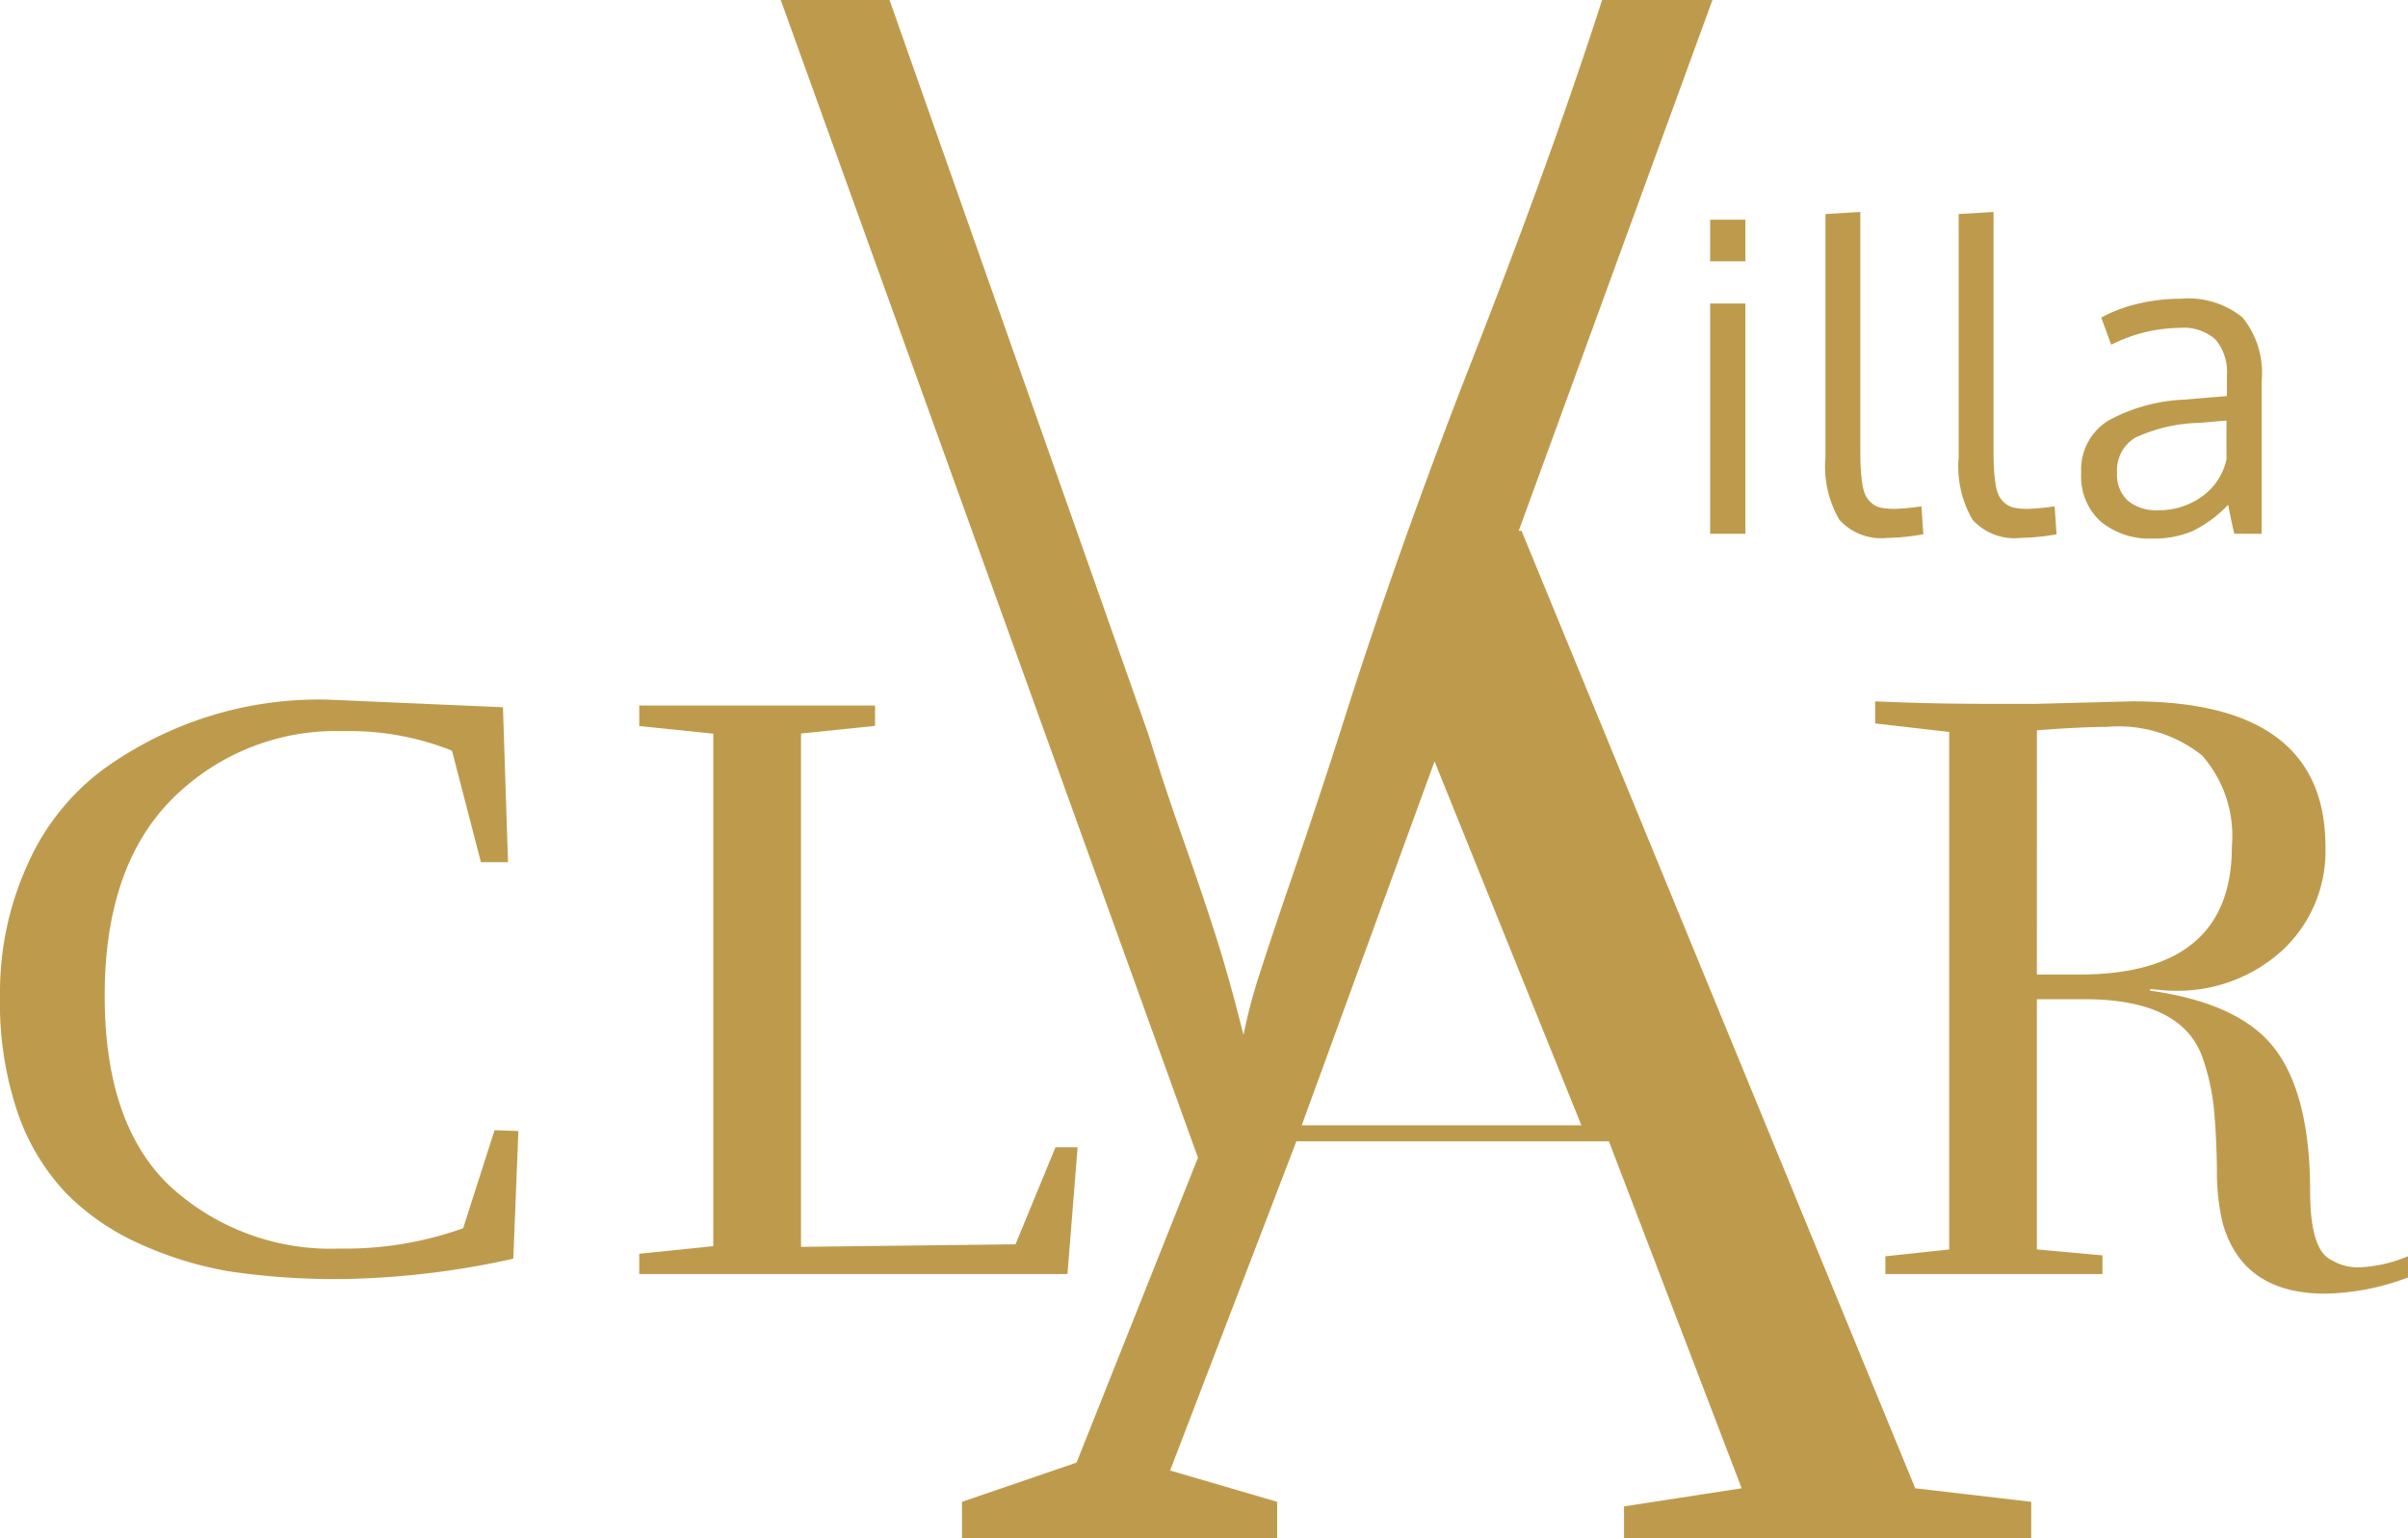 <?xml version="1.0" encoding="UTF-8"?> <svg xmlns="http://www.w3.org/2000/svg" viewBox="0 0 94.799 60.558"><defs><style>.cls-1{fill:#be9b4c;}</style></defs><g id="Ebene_2" data-name="Ebene 2"><g id="Ebene_1-2" data-name="Ebene 1"><path class="cls-1" d="M12.9,27.547l6.9.3.2,6.1H18.933l-1.139-4.39a10.911,10.911,0,0,0-4.289-.77,9.107,9.107,0,0,0-6.719,2.664q-2.664,2.664-2.664,7.757t2.6,7.523a9.343,9.343,0,0,0,6.652,2.43,13.773,13.773,0,0,0,4.859-.8L19.47,44.5l.938.034-.2,5.026a33.162,33.162,0,0,1-6.619.8,28.3,28.3,0,0,1-4.557-.3,14.277,14.277,0,0,1-3.5-1.072,9.533,9.533,0,0,1-2.9-1.977A8.76,8.76,0,0,1,.72,43.883,13.508,13.508,0,0,1,0,39.175a12.139,12.139,0,0,1,1.089-5.144A9.377,9.377,0,0,1,4.055,30.3,14.477,14.477,0,0,1,12.9,27.547Z"></path><path class="cls-1" d="M25.166,27.781h9.282v.8l-2.914.3V49.094l8.444-.1,1.575-3.821h.871l-.4,4.993H25.166v-.8l2.915-.3V28.888l-2.915-.3Z"></path><path class="cls-1" d="M80.122,27.714l3.82-.1q7.607,0,7.608,5.73a5.344,5.344,0,0,1-1.693,4.072,6.127,6.127,0,0,1-4.373,1.591c-.156,0-.436-.022-.838-.066v.066q3.585.5,4.942,2.33t1.358,5.579q0,2.346.871,2.714a2.006,2.006,0,0,0,1.122.268,5.5,5.5,0,0,0,1.86-.435V50.3a9.714,9.714,0,0,1-3.249.637q-3.287,0-4.056-2.815a8.765,8.765,0,0,1-.217-2.077q-.018-1.341-.118-2.38a8.705,8.705,0,0,0-.469-2.078q-.837-2.244-4.624-2.244H80.189v9.851l2.581.235v.737H74.224v-.7l2.513-.269V28.82l-2.914-.335v-.871q2.144.1,4.59.1Zm.067,10.657h1.675q6,0,6-5.027a4.8,4.8,0,0,0-1.173-3.6,5.287,5.287,0,0,0-3.752-1.123q-1.007,0-2.749.134Z"></path><path class="cls-1" d="M75.4,58.6,59.9,20.9H59.79L67.416,0H63.072q-1.991,6.183-5.037,13.966T52.786,28.747q-.9,2.805-1.856,5.595T49.573,38.4a20.532,20.532,0,0,0-.618,2.353q-.573-2.292-1.116-3.982t-1.283-3.785q-.739-2.1-1.341-4.058L35.019,0H30.736L47.162,45.583l-4.78,12.006-4.51,1.544v1.425H50.279V59.133L46.065,57.9l4.971-12.959H63.341L68.567,58.6l-4.631.713v1.247h16.03V59.133ZM51.247,44.308l5.229-14.33,5.78,14.33Z"></path><path class="cls-1" d="M68.713,8.651v1.637H67.325V8.651Zm0,3.3v9.066H67.325V11.949Z"></path><path class="cls-1" d="M74.288,21.181a2.225,2.225,0,0,1-1.872-.711A4.163,4.163,0,0,1,71.866,18V8.428l1.372-.083v9.108c0,.375,0,.675.013.9a5.822,5.822,0,0,0,.062.666,1.731,1.731,0,0,0,.132.491.981.981,0,0,0,.239.3.836.836,0,0,0,.377.182,2.735,2.735,0,0,0,.541.045,10.3,10.3,0,0,0,1.042-.1l.074,1.1A9.018,9.018,0,0,1,74.288,21.181Z"></path><path class="cls-1" d="M79.533,21.181a2.227,2.227,0,0,1-1.873-.711A4.163,4.163,0,0,1,77.11,18V8.428l1.372-.083v9.108c0,.375,0,.675.013.9a5.822,5.822,0,0,0,.062.666,1.731,1.731,0,0,0,.132.491.97.97,0,0,0,.24.3.828.828,0,0,0,.376.182,2.753,2.753,0,0,0,.542.045,10.319,10.319,0,0,0,1.041-.1l.074,1.1A9.007,9.007,0,0,1,79.533,21.181Z"></path><path class="cls-1" d="M87.959,21.015q-.123-.528-.24-1.14a4.841,4.841,0,0,1-1.413,1.041,3.848,3.848,0,0,1-1.554.289,3.025,3.025,0,0,1-2.046-.665,2.386,2.386,0,0,1-.772-1.913,2.268,2.268,0,0,1,1.053-2.058,6.788,6.788,0,0,1,3.038-.835c.182-.016.456-.04.822-.07s.641-.054.822-.07v-.8a1.981,1.981,0,0,0-.446-1.422,1.876,1.876,0,0,0-1.405-.463,6.153,6.153,0,0,0-2.7.662c-.028-.066-.1-.258-.215-.575s-.177-.48-.182-.491a5.651,5.651,0,0,1,1.434-.542,7.1,7.1,0,0,1,1.69-.2,3.379,3.379,0,0,1,2.442.739,3.461,3.461,0,0,1,.749,2.517v6Zm-3-.925a2.88,2.88,0,0,0,1.731-.541,2.431,2.431,0,0,0,.963-1.459V16.561c-.028,0-.194.013-.5.041s-.506.044-.6.049a6.251,6.251,0,0,0-2.5.587,1.493,1.493,0,0,0-.707,1.381,1.373,1.373,0,0,0,.43,1.1A1.746,1.746,0,0,0,84.959,20.09Z"></path></g></g></svg> 
